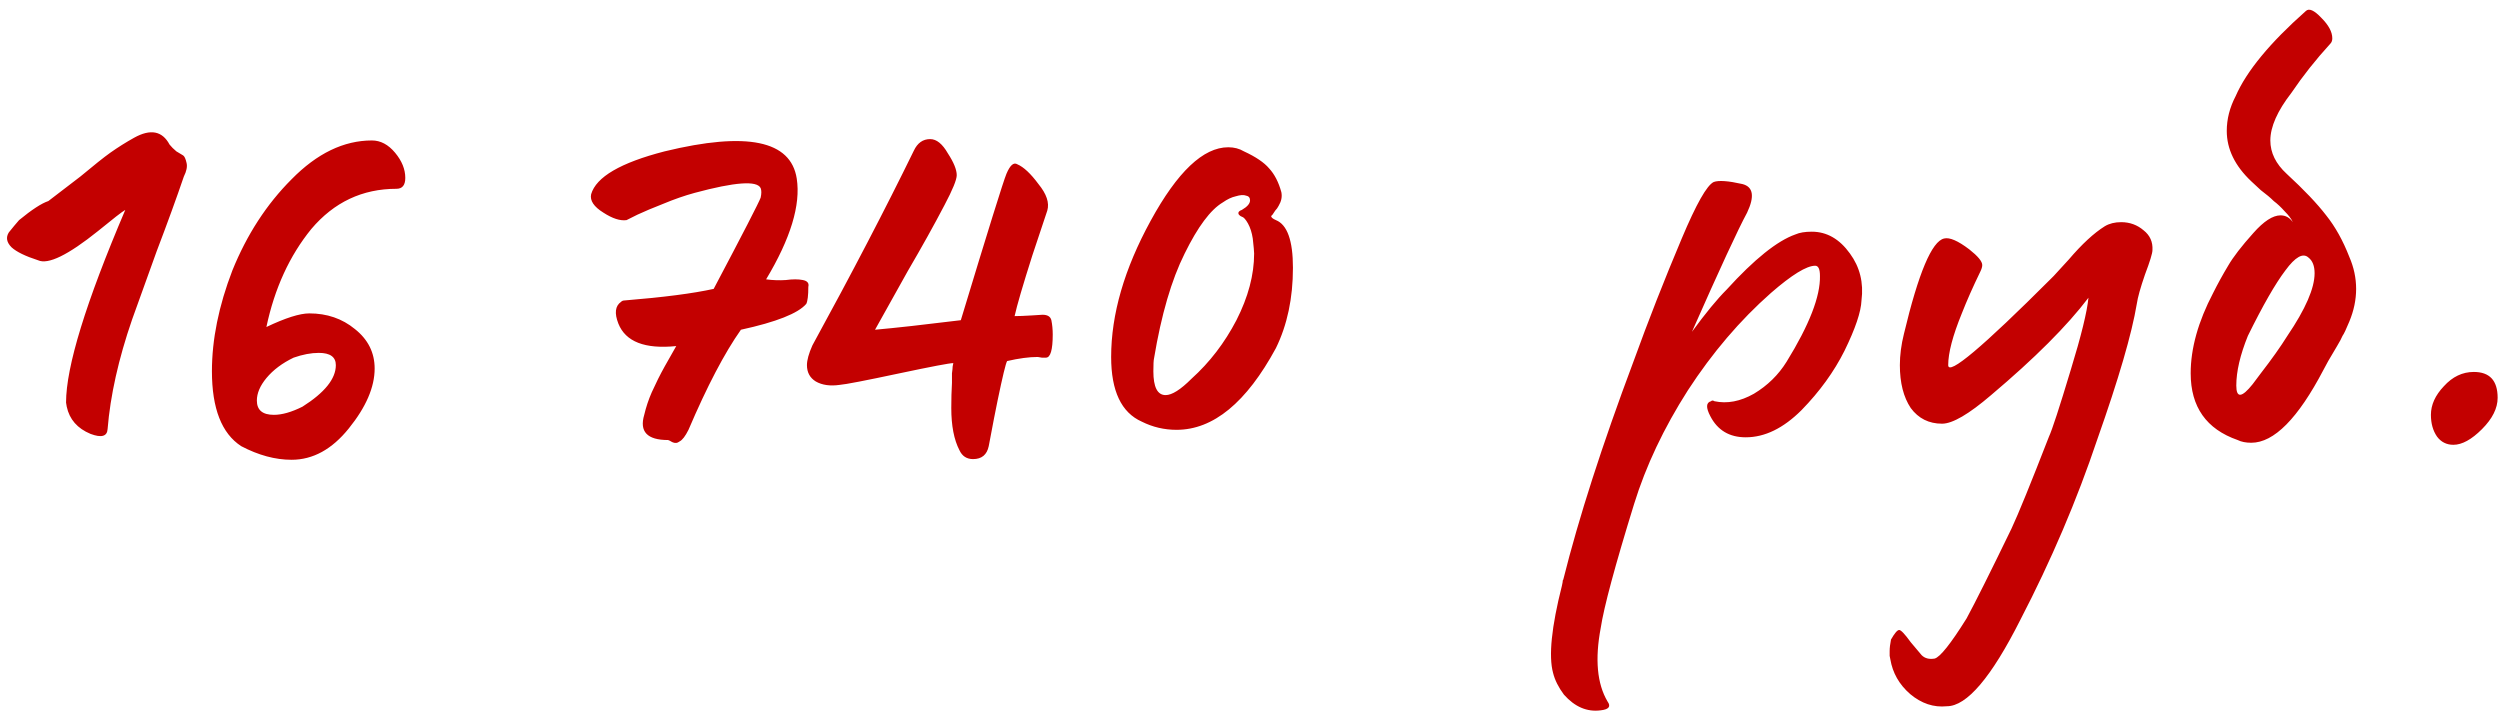 <?xml version="1.0" encoding="UTF-8"?> <svg xmlns="http://www.w3.org/2000/svg" width="235" height="68" viewBox="0 0 235 68" fill="none"> <path d="M10.113 40.339C10.07 41.021 9.537 41.171 8.513 40.787C7.275 40.275 6.529 39.421 6.273 38.227L6.209 37.843C6.209 34.472 8.065 28.435 11.777 19.731C11.478 19.901 10.625 20.563 9.217 21.715C6.401 23.976 4.523 24.893 3.585 24.467C2.39 24.083 1.558 23.677 1.089 23.251C0.619 22.781 0.534 22.312 0.833 21.843C1.174 21.416 1.494 21.032 1.793 20.691C2.987 19.709 3.905 19.112 4.545 18.899L7.553 16.595C8.833 15.528 9.771 14.781 10.369 14.355C11.094 13.843 11.841 13.373 12.609 12.947C14.145 12.093 15.254 12.307 15.937 13.587C16.107 13.8 16.321 14.013 16.577 14.227C16.875 14.397 17.089 14.525 17.217 14.611C17.345 14.696 17.451 14.931 17.537 15.315C17.622 15.656 17.537 16.083 17.281 16.595C16.598 18.6 15.745 20.947 14.721 23.635L12.417 30.035C11.137 33.747 10.369 37.181 10.113 40.339ZM27.409 43.219C25.873 43.219 24.294 42.792 22.673 41.939C20.838 40.744 19.921 38.397 19.921 34.899C19.921 31.912 20.561 28.755 21.841 25.427C23.206 22.056 25.062 19.197 27.409 16.851C29.798 14.419 32.315 13.203 34.961 13.203C35.771 13.203 36.497 13.587 37.137 14.355C37.777 15.123 38.097 15.912 38.097 16.723C38.097 17.405 37.819 17.747 37.265 17.747C34.065 17.747 31.398 19.005 29.265 21.523C27.217 24.04 25.809 27.112 25.041 30.739C26.833 29.885 28.177 29.459 29.073 29.459C30.737 29.459 32.166 29.949 33.361 30.931C34.598 31.912 35.217 33.149 35.217 34.643C35.217 36.392 34.406 38.269 32.785 40.275C31.206 42.237 29.414 43.219 27.409 43.219ZM25.745 38.995C26.513 38.995 27.409 38.739 28.433 38.227C30.523 36.904 31.569 35.603 31.569 34.323C31.569 33.555 31.035 33.171 29.969 33.171C29.243 33.171 28.454 33.32 27.601 33.619C26.534 34.131 25.681 34.771 25.041 35.539C24.443 36.264 24.145 36.968 24.145 37.651C24.145 38.547 24.678 38.995 25.745 38.995ZM62.798 41.363C60.835 41.363 60.089 40.573 60.558 38.995C60.729 38.269 60.963 37.565 61.262 36.883C61.646 36.029 62.051 35.219 62.478 34.451L63.566 32.531C60.622 32.829 58.809 32.125 58.126 30.419C57.742 29.437 57.827 28.755 58.382 28.371C58.467 28.285 58.574 28.243 58.702 28.243C62.371 27.944 65.166 27.581 67.086 27.155C69.859 21.907 71.331 19.048 71.502 18.579C71.587 18.195 71.587 17.896 71.502 17.683C71.161 16.957 69.091 17.107 65.294 18.131C64.355 18.387 63.374 18.728 62.35 19.155C61.369 19.539 60.558 19.88 59.918 20.179C59.321 20.477 58.979 20.648 58.894 20.691C58.297 20.776 57.571 20.541 56.718 19.987C55.822 19.432 55.438 18.856 55.566 18.259C56.035 16.637 58.339 15.293 62.478 14.227C70.201 12.349 74.339 13.203 74.894 16.787C75.278 19.261 74.318 22.419 72.014 26.259C72.654 26.344 73.273 26.365 73.87 26.323C74.51 26.237 75.043 26.237 75.47 26.323C75.897 26.408 76.067 26.621 75.982 26.963C75.982 27.773 75.918 28.307 75.79 28.563C75.022 29.459 72.974 30.269 69.646 30.995C68.11 33.171 66.467 36.307 64.718 40.403C64.419 41 64.142 41.363 63.886 41.491C63.673 41.661 63.438 41.683 63.182 41.555C62.969 41.427 62.841 41.363 62.798 41.363ZM91.469 43.155C90.872 43.155 90.445 42.877 90.189 42.323C89.677 41.341 89.421 40.019 89.421 38.355C89.421 37.501 89.442 36.712 89.485 35.987C89.485 35.688 89.485 35.389 89.485 35.091C89.528 34.792 89.549 34.579 89.549 34.451C89.592 34.28 89.613 34.173 89.613 34.131C89.272 34.131 87.586 34.451 84.557 35.091C81.357 35.773 79.48 36.136 78.925 36.179C78.029 36.307 77.282 36.2 76.685 35.859C76.13 35.517 75.853 35.005 75.853 34.323C75.853 33.853 76.024 33.235 76.365 32.467C80.077 25.683 83.256 19.581 85.901 14.163C86.242 13.437 86.754 13.075 87.437 13.075C88.034 13.075 88.589 13.523 89.101 14.419C89.656 15.272 89.933 15.955 89.933 16.467C89.933 16.893 89.549 17.832 88.781 19.283C87.8 21.16 86.648 23.229 85.325 25.491L82.253 30.995C84.173 30.824 86.861 30.525 90.317 30.099C92.877 21.651 94.306 17.064 94.605 16.339C94.946 15.528 95.288 15.229 95.629 15.443C96.226 15.699 96.888 16.317 97.613 17.299C98.381 18.237 98.658 19.069 98.445 19.795L97.037 24.019C96.141 26.835 95.586 28.733 95.373 29.715C95.757 29.715 96.29 29.693 96.973 29.651L97.997 29.587C98.466 29.587 98.744 29.757 98.829 30.099C98.914 30.525 98.957 30.973 98.957 31.443C98.957 32.893 98.744 33.619 98.317 33.619C98.274 33.619 98.146 33.619 97.933 33.619C97.72 33.576 97.592 33.555 97.549 33.555C96.738 33.555 95.778 33.683 94.669 33.939C94.541 34.152 94.242 35.389 93.773 37.651C93.602 38.461 93.325 39.891 92.941 41.939C92.77 42.749 92.28 43.155 91.469 43.155ZM110.592 40.403C109.44 40.403 108.352 40.147 107.328 39.635C105.408 38.781 104.448 36.755 104.448 33.555C104.448 29.544 105.685 25.277 108.16 20.755C110.677 16.147 113.109 13.843 115.456 13.843C116.01 13.843 116.501 13.971 116.928 14.227C118.037 14.739 118.826 15.272 119.296 15.827C119.808 16.381 120.192 17.128 120.448 18.067C120.49 18.28 120.49 18.493 120.448 18.707C120.405 18.92 120.32 19.133 120.192 19.347C120.106 19.517 120 19.667 119.872 19.795C119.786 19.923 119.701 20.051 119.616 20.179L119.488 20.307C119.488 20.435 119.637 20.563 119.936 20.691C121.002 21.117 121.536 22.611 121.536 25.171C121.536 28.029 121.002 30.547 119.936 32.723C117.162 37.843 114.048 40.403 110.592 40.403ZM109.568 37.139C110.165 37.139 110.976 36.627 112 35.603C113.706 34.067 115.114 32.232 116.224 30.099C117.333 27.923 117.888 25.832 117.888 23.827C117.888 23.656 117.845 23.187 117.76 22.419C117.674 21.864 117.525 21.395 117.312 21.011C117.098 20.627 116.906 20.413 116.736 20.371C116.608 20.328 116.501 20.243 116.416 20.115C116.373 19.944 116.48 19.816 116.736 19.731C117.248 19.432 117.504 19.133 117.504 18.835C117.504 18.579 117.376 18.429 117.12 18.387C116.906 18.301 116.586 18.323 116.16 18.451C115.776 18.536 115.37 18.728 114.944 19.027C113.792 19.709 112.597 21.309 111.36 23.827C110.122 26.301 109.162 29.587 108.48 33.683C108.437 33.853 108.416 34.259 108.416 34.899C108.416 36.392 108.8 37.139 109.568 37.139ZM151.108 65.939C151.449 66.408 151.236 66.685 150.468 66.771C149.188 66.941 148.036 66.451 147.012 65.299C146.5 64.616 146.158 63.933 145.988 63.251C145.561 61.672 145.838 58.941 146.82 55.059C146.82 55.016 146.841 54.909 146.884 54.739C146.884 54.611 146.905 54.525 146.948 54.483C148.398 48.68 150.596 41.853 153.54 34.003C154.948 30.12 156.462 26.259 158.084 22.419C159.449 19.176 160.452 17.405 161.092 17.107C161.561 16.936 162.457 17 163.78 17.299C164.804 17.555 164.953 18.451 164.228 19.987C163.374 21.565 161.646 25.299 159.044 31.187C160.324 29.437 161.412 28.115 162.308 27.219C164.91 24.36 167.065 22.632 168.772 22.035C169.156 21.864 169.668 21.779 170.308 21.779C171.716 21.779 172.91 22.461 173.892 23.827C174.83 25.107 175.193 26.579 174.98 28.243C174.937 29.309 174.404 30.888 173.38 32.979C172.398 34.941 171.054 36.797 169.348 38.547C167.641 40.253 165.892 41.107 164.1 41.107C162.564 41.107 161.454 40.445 160.772 39.123C160.345 38.312 160.366 37.843 160.836 37.715C160.921 37.629 161.028 37.629 161.156 37.715C162.35 37.971 163.588 37.736 164.868 37.011C166.148 36.243 167.172 35.24 167.94 34.003C170.073 30.547 171.118 27.859 171.076 25.939C171.076 25.299 170.926 24.979 170.628 24.979C169.817 24.979 168.43 25.832 166.468 27.539C163.566 30.099 160.964 33.149 158.66 36.691C156.398 40.232 154.713 43.795 153.604 47.379C151.812 53.181 150.766 57.064 150.468 59.027C149.913 61.971 150.126 64.275 151.108 65.939ZM183.003 66.387C181.766 66.515 180.614 66.131 179.547 65.235C178.523 64.339 177.904 63.251 177.691 61.971L177.627 61.651C177.627 61.437 177.627 61.288 177.627 61.203C177.627 60.904 177.67 60.541 177.755 60.115C178.096 59.517 178.352 59.219 178.523 59.219C178.694 59.219 179.056 59.603 179.611 60.371L180.635 61.587C180.934 61.885 181.339 61.992 181.851 61.907C182.363 61.779 183.366 60.52 184.859 58.131C185.67 56.637 187.078 53.821 189.083 49.683C189.723 48.317 190.896 45.437 192.603 41.043C192.902 40.403 193.584 38.312 194.651 34.771C195.632 31.571 196.187 29.309 196.315 27.987C194.31 30.632 191.259 33.683 187.163 37.139C185.072 38.931 183.536 39.827 182.555 39.827C181.318 39.827 180.336 39.336 179.611 38.355C178.928 37.331 178.587 35.987 178.587 34.323C178.587 33.384 178.715 32.403 178.971 31.379C180.336 25.661 181.595 22.675 182.747 22.419C183.259 22.291 184.048 22.632 185.115 23.443C185.926 24.083 186.331 24.573 186.331 24.915C186.331 25.085 186.267 25.299 186.139 25.555C185.456 26.963 184.88 28.264 184.411 29.459C183.558 31.549 183.131 33.171 183.131 34.323C183.131 35.347 186.352 32.637 192.795 26.195L193.051 25.939L194.459 24.403C195.696 22.952 196.827 21.907 197.851 21.267C198.278 21.011 198.79 20.883 199.387 20.883C200.198 20.883 200.902 21.139 201.499 21.651C202.096 22.12 202.374 22.739 202.331 23.507C202.331 23.805 202.096 24.573 201.627 25.811C201.2 27.048 200.944 27.965 200.859 28.563C200.39 31.379 199.152 35.624 197.147 41.299C195.227 47.016 192.816 52.669 189.915 58.259C187.184 63.677 184.88 66.387 183.003 66.387ZM211.62 41.619C211.108 41.619 210.681 41.533 210.34 41.363C207.396 40.339 205.924 38.248 205.924 35.091C205.924 32.744 206.628 30.227 208.036 27.539C208.462 26.685 208.932 25.832 209.444 24.979C209.913 24.168 210.702 23.144 211.812 21.907C212.793 20.797 213.646 20.243 214.372 20.243C214.841 20.243 215.225 20.456 215.524 20.883C215.396 20.584 215.14 20.243 214.756 19.859C214.414 19.475 214.073 19.155 213.732 18.899C213.433 18.6 213.028 18.259 212.516 17.875C212.046 17.448 211.748 17.171 211.62 17.043C210.084 15.592 209.316 14.013 209.316 12.307C209.316 11.197 209.593 10.109 210.148 9.043C211.172 6.696 213.369 4.029 216.74 1.043C217.038 0.744 217.529 0.957 218.212 1.683C218.894 2.365 219.236 3.005 219.236 3.603C219.236 3.816 219.172 3.987 219.044 4.115C217.678 5.608 216.462 7.144 215.396 8.723C214.073 10.429 213.412 11.923 213.412 13.203C213.412 14.355 213.924 15.4 214.948 16.339C216.569 17.832 217.806 19.133 218.66 20.243C219.513 21.309 220.238 22.611 220.836 24.147C221.262 25.128 221.476 26.131 221.476 27.155C221.476 28.179 221.262 29.203 220.836 30.227C220.537 30.952 220.324 31.4 220.196 31.571C220.11 31.784 219.94 32.104 219.684 32.531C219.428 32.957 219.15 33.427 218.852 33.939C218.596 34.408 218.446 34.685 218.404 34.771C216.014 39.336 213.753 41.619 211.62 41.619ZM211.748 36.115L212.516 35.091C213.54 33.768 214.372 32.595 215.012 31.571C216.718 29.053 217.572 27.091 217.572 25.683C217.572 25 217.38 24.509 216.996 24.211C216.484 23.741 215.758 24.147 214.82 25.427C213.881 26.664 212.708 28.712 211.3 31.571C210.574 33.363 210.212 34.92 210.212 36.243C210.212 37.437 210.724 37.395 211.748 36.115ZM230.618 41.811C229.978 41.811 229.466 41.555 229.082 41.043C228.698 40.488 228.506 39.805 228.506 38.995C228.506 38.056 228.911 37.16 229.722 36.307C230.533 35.411 231.471 34.963 232.538 34.963C234.031 34.963 234.778 35.773 234.778 37.395C234.778 38.376 234.287 39.357 233.306 40.339C232.325 41.32 231.429 41.811 230.618 41.811Z" fill="#C30000"></path> </svg> 